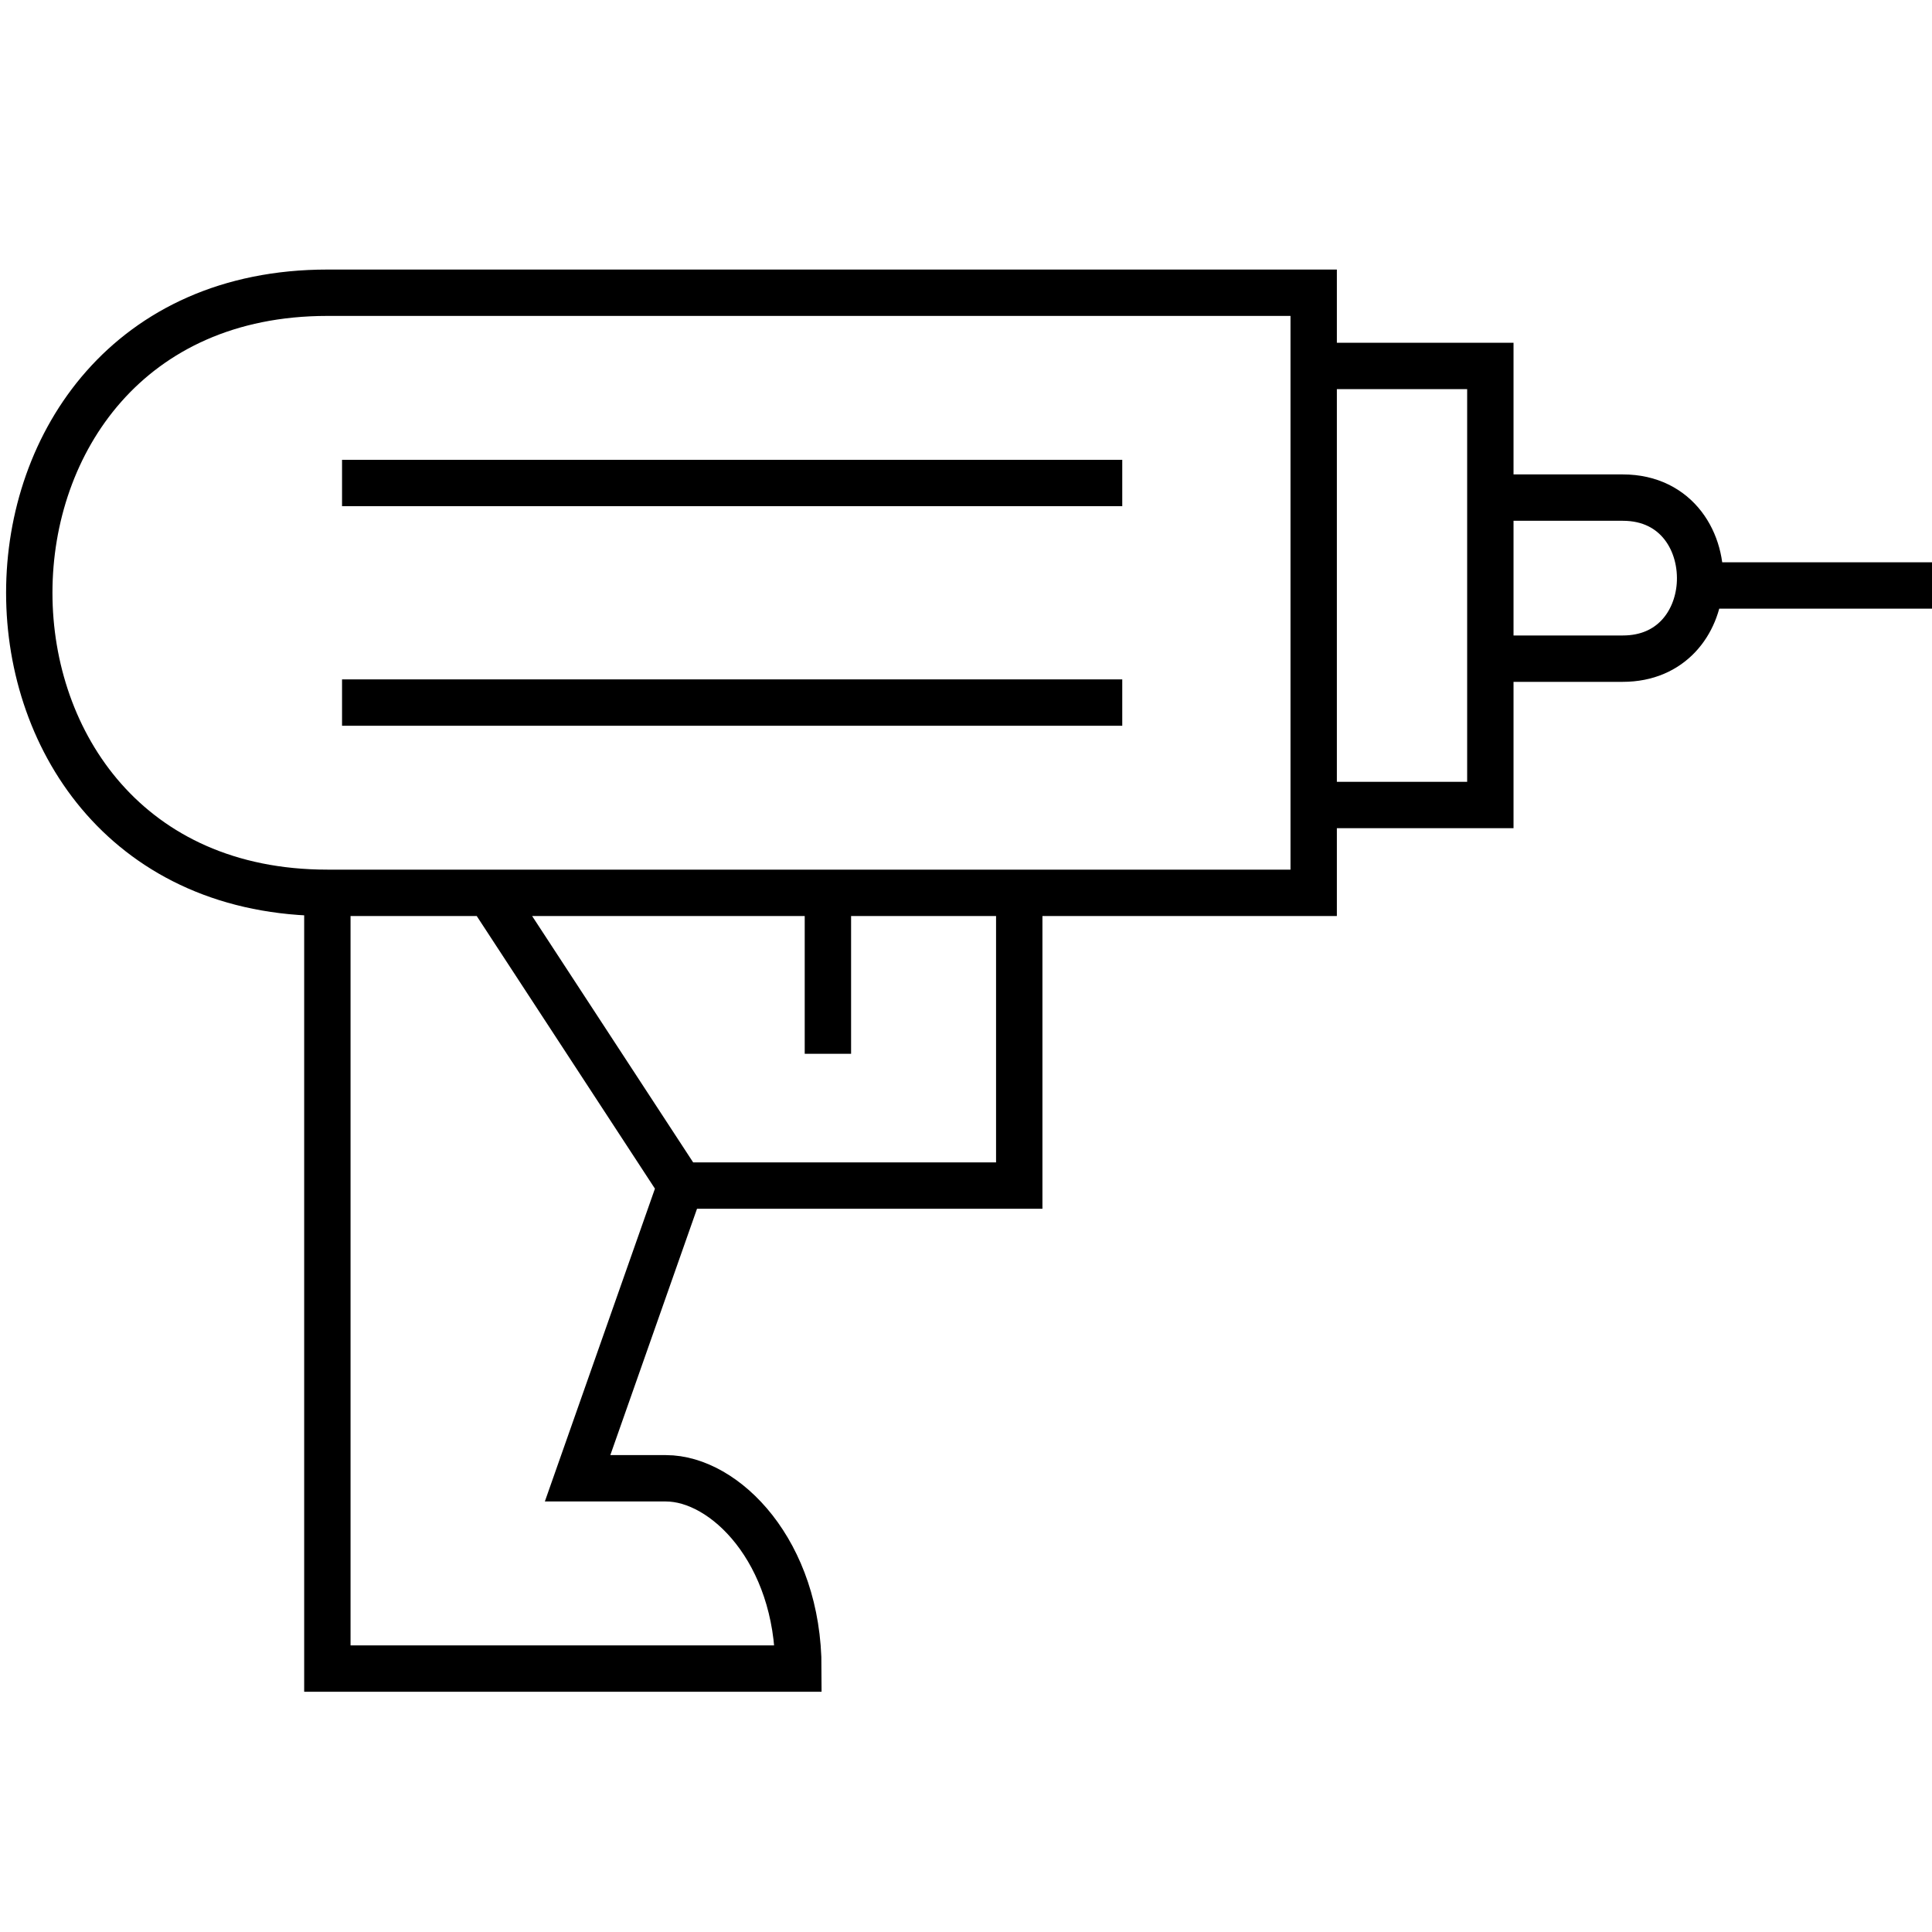 <svg width="25" height="25" viewBox="0 0 25 25" fill="none" xmlns="http://www.w3.org/2000/svg">
<path d="M4.236 11.553C-0.907 11.553 -0.907 3.788 4.236 3.788H16.999V4.735M4.236 11.553H6.331M4.236 11.553V21.591H10.331C10.331 20.076 9.379 19.129 8.617 19.129H7.474L8.807 15.341M16.999 10.417V11.553H13.189M16.999 10.417H19.285V8.523M16.999 10.417V4.735M16.999 4.735H19.285V6.439M19.285 6.439H20.999C21.706 6.439 22.038 7.025 21.996 7.576M19.285 6.439V8.523M19.285 8.523H20.999C21.625 8.523 21.958 8.063 21.996 7.576M4.426 6.25H14.522M14.522 9.091H4.426M13.189 11.553V15.341H8.807M13.189 11.553H10.713M8.807 15.341L6.331 11.553M6.331 11.553H10.713M10.713 11.553V13.636M21.996 7.576H25" stroke="black" stroke-width="0.6"/>
</svg>
